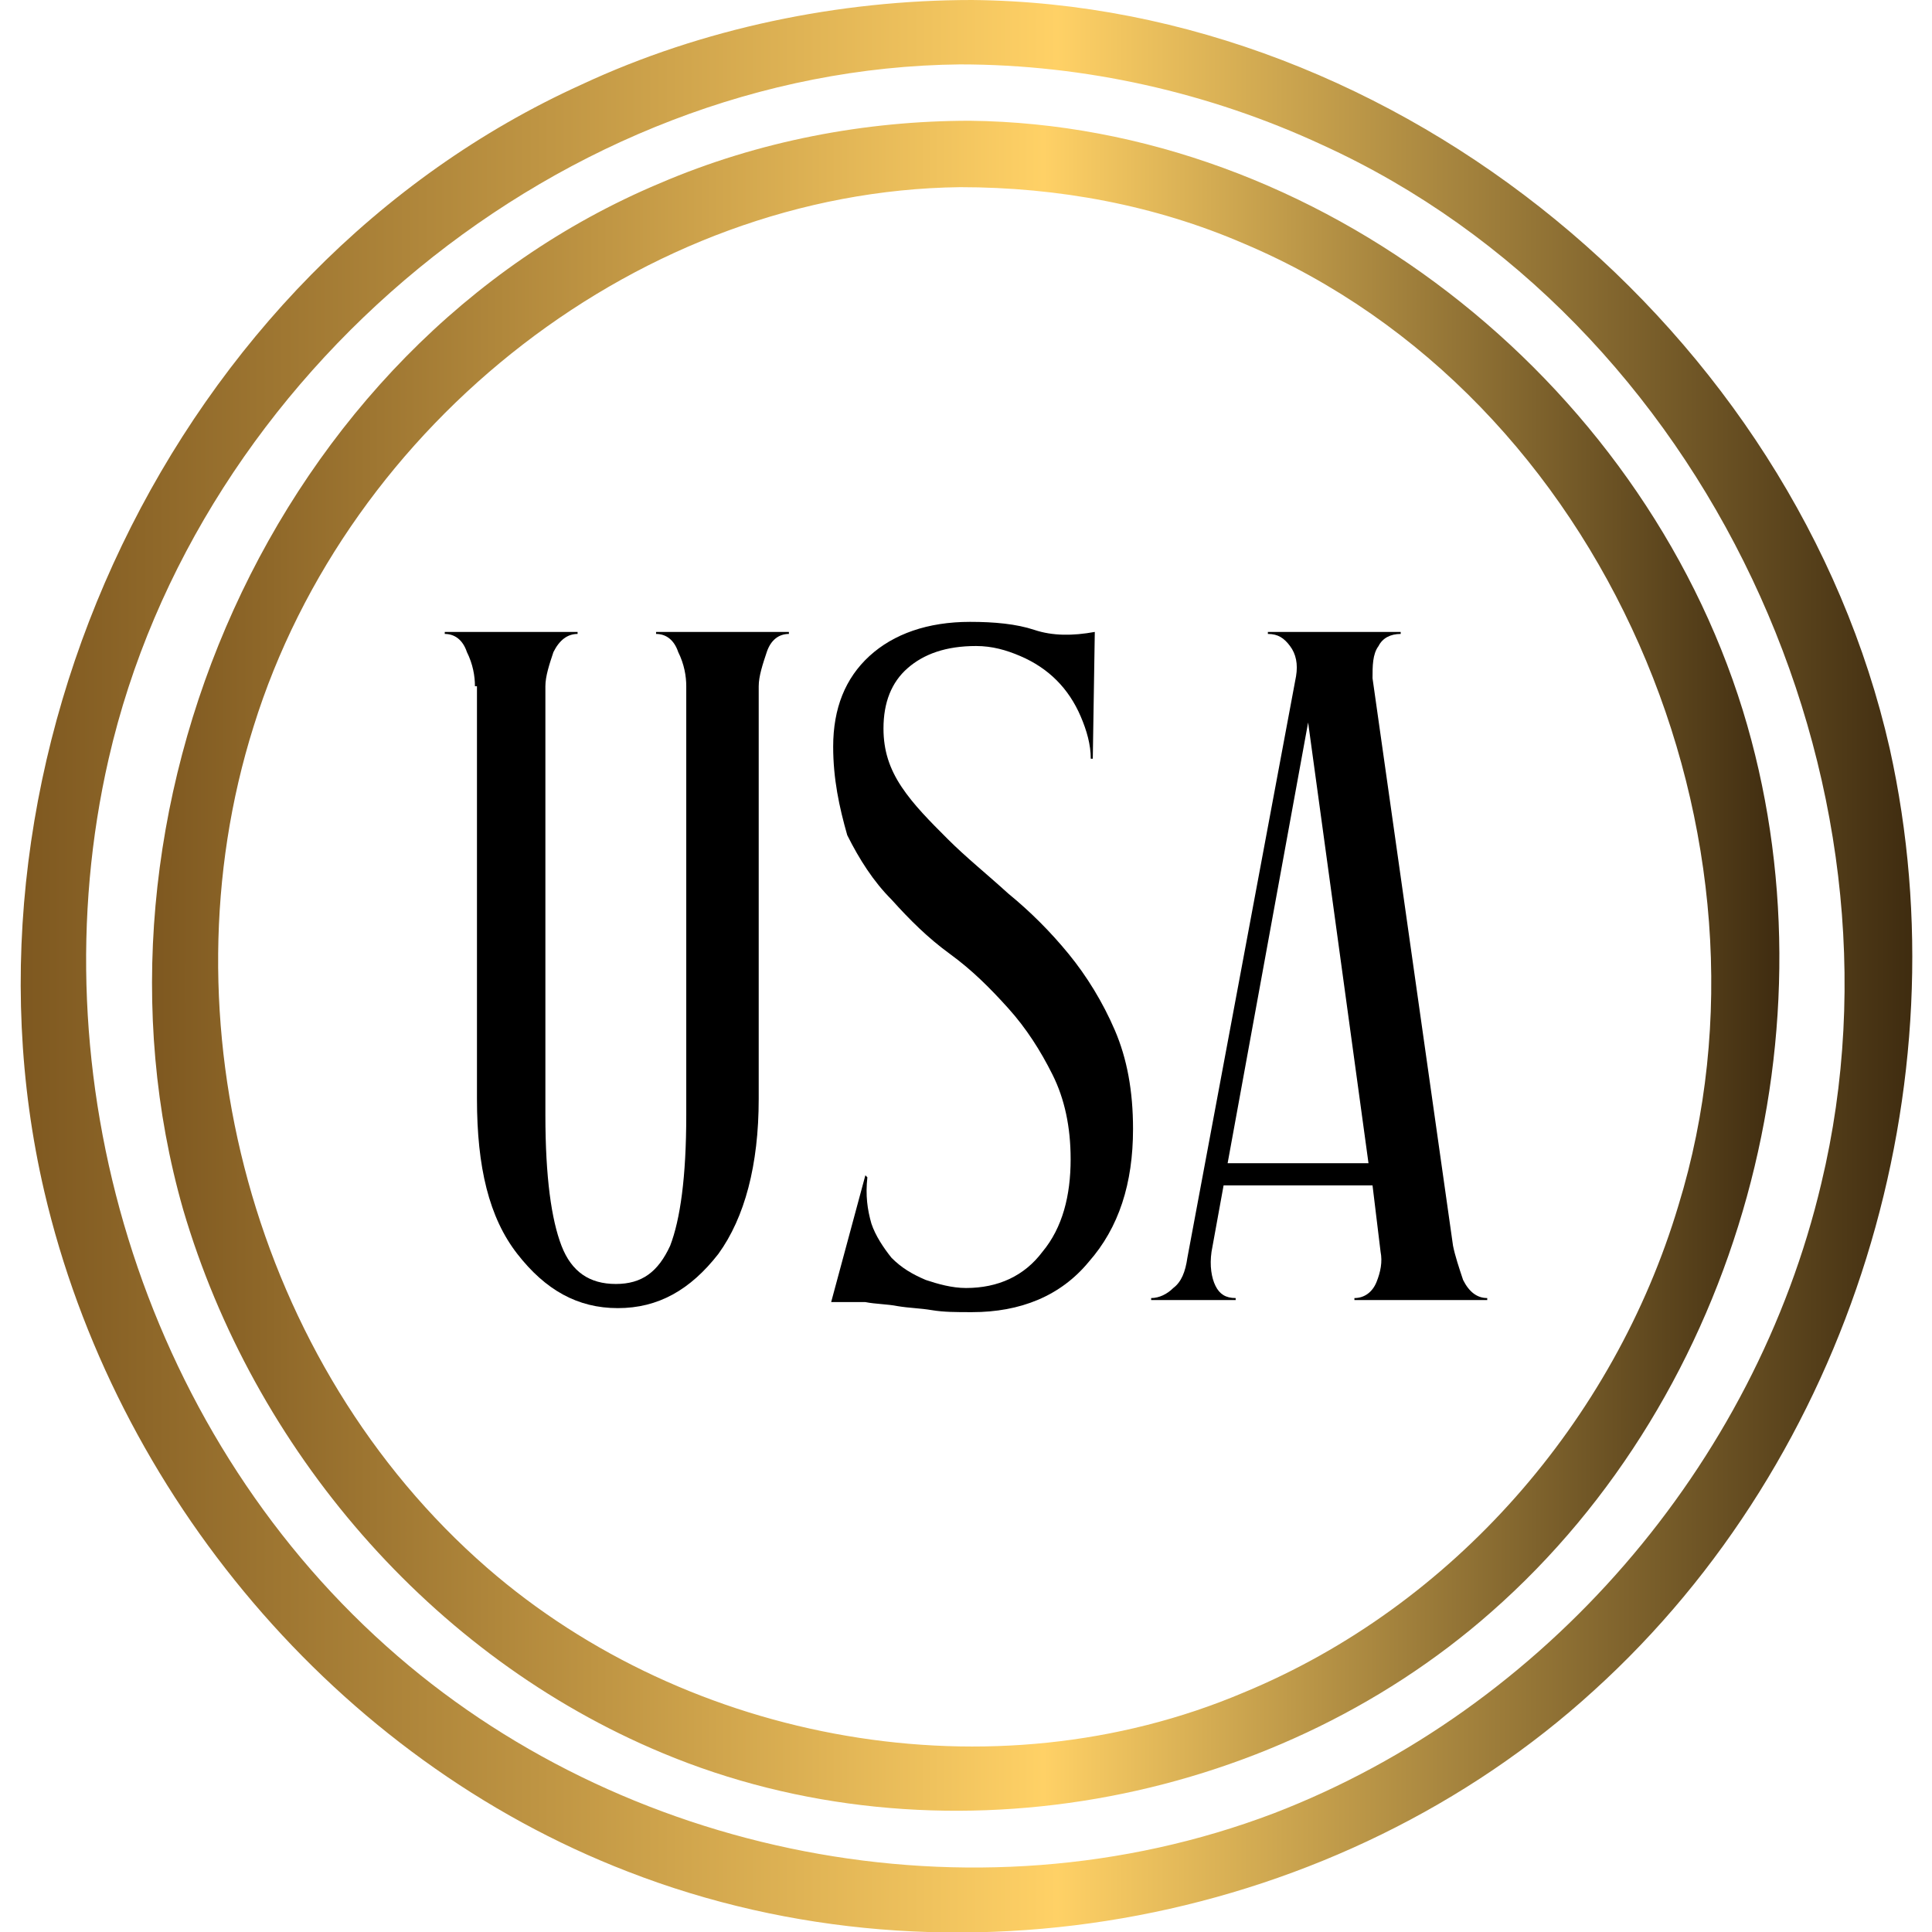 <?xml version="1.0" encoding="utf-8"?>
<!-- Generator: Adobe Illustrator 27.0.0, SVG Export Plug-In . SVG Version: 6.00 Build 0)  -->
<svg version="1.1" id="Layer_1" xmlns="http://www.w3.org/2000/svg" xmlns:xlink="http://www.w3.org/1999/xlink" x="0px" y="0px"
	 viewBox="0 0 96 96" style="enable-background:new 0 0 96 96;" xml:space="preserve">
<style type="text/css">
	.st0{fill-rule:evenodd;clip-rule:evenodd;fill:url(#SVGID_1_);}
	.st1{fill-rule:evenodd;clip-rule:evenodd;fill:url(#SVGID_00000020379331253443179850000006611752296818409609_);}
</style>
<g>
	<linearGradient id="SVGID_1_" gradientUnits="userSpaceOnUse" x1="7.582" y1="48" x2="88.418" y2="48">
		<stop  offset="0" style="stop-color:#7E5820"/>
		<stop  offset="0.548" style="stop-color:#FFD166"/>
		<stop  offset="1" style="stop-color:#3F2C10"/>
	</linearGradient>
	<path class="st0" d="M48.2,6c17.3,0.2,33.3,12.8,38.4,29.3c4.8,15.6-0.1,33.9-12.5,44.8c-11,9.7-27.6,12.7-41.2,7
		C21.4,82.3,12.6,72,9.1,60.1c-5.6-19.6,4.4-42.9,23.7-51C37.7,7,43,6,48.2,6L48.2,6z M47.7,9.3C31.9,9.5,17.3,21,12.6,36.1
		c-4.6,14.6,0,31.7,11.6,41.8c10,8.7,25.1,11.5,37.6,6.2c10.4-4.3,18.4-13.5,21.6-24.2c5.6-18.2-3.6-40.2-21.6-47.8
		C57.4,10.2,52.6,9.3,47.7,9.3L47.7,9.3z"/>
	
		<linearGradient id="SVGID_00000018954439167643904960000015483340307446499471_" gradientUnits="userSpaceOnUse" x1="1.005" y1="48" x2="94.995" y2="48">
		<stop  offset="0" style="stop-color:#7E5820"/>
		<stop  offset="0.548" style="stop-color:#FFD166"/>
		<stop  offset="1" style="stop-color:#3F2C10"/>
	</linearGradient>
	<path style="fill-rule:evenodd;clip-rule:evenodd;fill:url(#SVGID_00000018954439167643904960000015483340307446499471_);" d="
		M48.3,0c21.2,0.2,40.9,16.5,45.6,37.2C97.6,53.9,92,72.4,79.2,84c-12.6,11.5-31.8,15.3-48,9C16.7,87.4,5.7,74.2,2.2,59.2
		c-5-21.5,6.4-45.8,26.7-55C34.9,1.4,41.7,0,48.3,0z M47.7,3.2C28,3.4,9.8,18.5,5.4,37.7C1.8,53.4,7,70.9,19.2,81.8
		c11.6,10.4,29.1,14,44.1,8.3c13.5-5.2,23.9-17.3,27.2-31.3c4.8-20-5.7-42.9-24.8-51.6C60.1,4.6,53.9,3.2,47.7,3.2L47.7,3.2z"/>
	<g>
		<path d="M23.6,34.1c0-0.5-0.1-1.1-0.4-1.7c-0.2-0.6-0.6-0.9-1.1-0.9v-0.1h6.6v0.1c-0.5,0-0.9,0.3-1.2,0.9
			c-0.2,0.6-0.4,1.2-0.4,1.7v21.3c0,3.1,0.3,5.2,0.8,6.5c0.5,1.3,1.4,1.9,2.7,1.9s2.1-0.6,2.7-1.9c0.5-1.3,0.8-3.4,0.8-6.5V34.1
			c0-0.5-0.1-1.1-0.4-1.7c-0.2-0.6-0.6-0.9-1.1-0.9v-0.1h6.6v0.1c-0.5,0-0.9,0.3-1.1,0.9c-0.2,0.6-0.4,1.2-0.4,1.7v20.5
			c0,3.3-0.7,5.9-2,7.7c-1.4,1.8-3,2.7-5,2.7s-3.6-0.9-5-2.7c-1.4-1.8-2-4.3-2-7.7V34.1z"/>
		<path d="M41.4,37.1c0-1.9,0.6-3.4,1.8-4.5c1.2-1.1,2.9-1.7,5-1.7c1.2,0,2.3,0.1,3.2,0.4c0.9,0.3,1.9,0.3,3,0.1l-0.1,6.3h-0.1
			c0-0.7-0.2-1.4-0.5-2.1c-0.3-0.7-0.7-1.3-1.2-1.8c-0.5-0.5-1.1-0.9-1.8-1.2c-0.7-0.3-1.4-0.5-2.2-0.5c-1.5,0-2.6,0.4-3.4,1.1
			c-0.8,0.7-1.2,1.7-1.2,3c0,1.1,0.3,2,0.9,2.9c0.6,0.9,1.4,1.7,2.3,2.6c0.9,0.9,1.9,1.7,3,2.7c1.1,0.9,2.1,1.9,3,3
			c0.9,1.1,1.7,2.4,2.3,3.8c0.6,1.4,0.9,3,0.9,4.9c0,2.7-0.7,4.9-2.2,6.6c-1.4,1.7-3.4,2.5-5.8,2.5c-0.8,0-1.4,0-2-0.1
			c-0.6-0.1-1.1-0.1-1.7-0.2c-0.5-0.1-1.1-0.1-1.6-0.2c-0.5,0-1.1,0-1.7,0l1.7-6.3l0.1,0.1c-0.1,0.9,0,1.6,0.2,2.3
			c0.2,0.6,0.6,1.2,1,1.7c0.5,0.5,1,0.8,1.7,1.1c0.6,0.2,1.3,0.4,2,0.4c1.6,0,2.9-0.6,3.8-1.8c1-1.2,1.4-2.8,1.4-4.6
			c0-1.6-0.3-3-0.9-4.2c-0.6-1.2-1.3-2.3-2.2-3.3c-0.9-1-1.8-1.9-2.9-2.7c-1.1-0.8-2-1.7-2.9-2.7c-0.9-0.9-1.6-2-2.2-3.2
			C41.7,40.1,41.4,38.7,41.4,37.1z"/>
		<path d="M69.6,31.5c-0.5,0-0.9,0.2-1.1,0.6c-0.3,0.4-0.3,1-0.3,1.6l4,28.2c0.1,0.5,0.3,1.1,0.5,1.7c0.3,0.6,0.7,0.9,1.2,0.9v0.1
			h-6.6v-0.1c0.5,0,0.9-0.3,1.1-0.8c0.2-0.5,0.3-1,0.2-1.5l-0.4-3.3h-7.4l-0.6,3.3c-0.1,0.7,0,1.3,0.2,1.7s0.5,0.6,1,0.6v0.1h-4.2
			v-0.1c0.4,0,0.8-0.2,1.1-0.5c0.4-0.3,0.6-0.8,0.7-1.5l5.4-28.9c0.1-0.6,0-1.1-0.3-1.5c-0.3-0.4-0.6-0.6-1.1-0.6v-0.1h6.6V31.5z
			 M68,57.8l-3-21.9l-4,21.9H68z"/>
	</g>
</g>
</svg>
